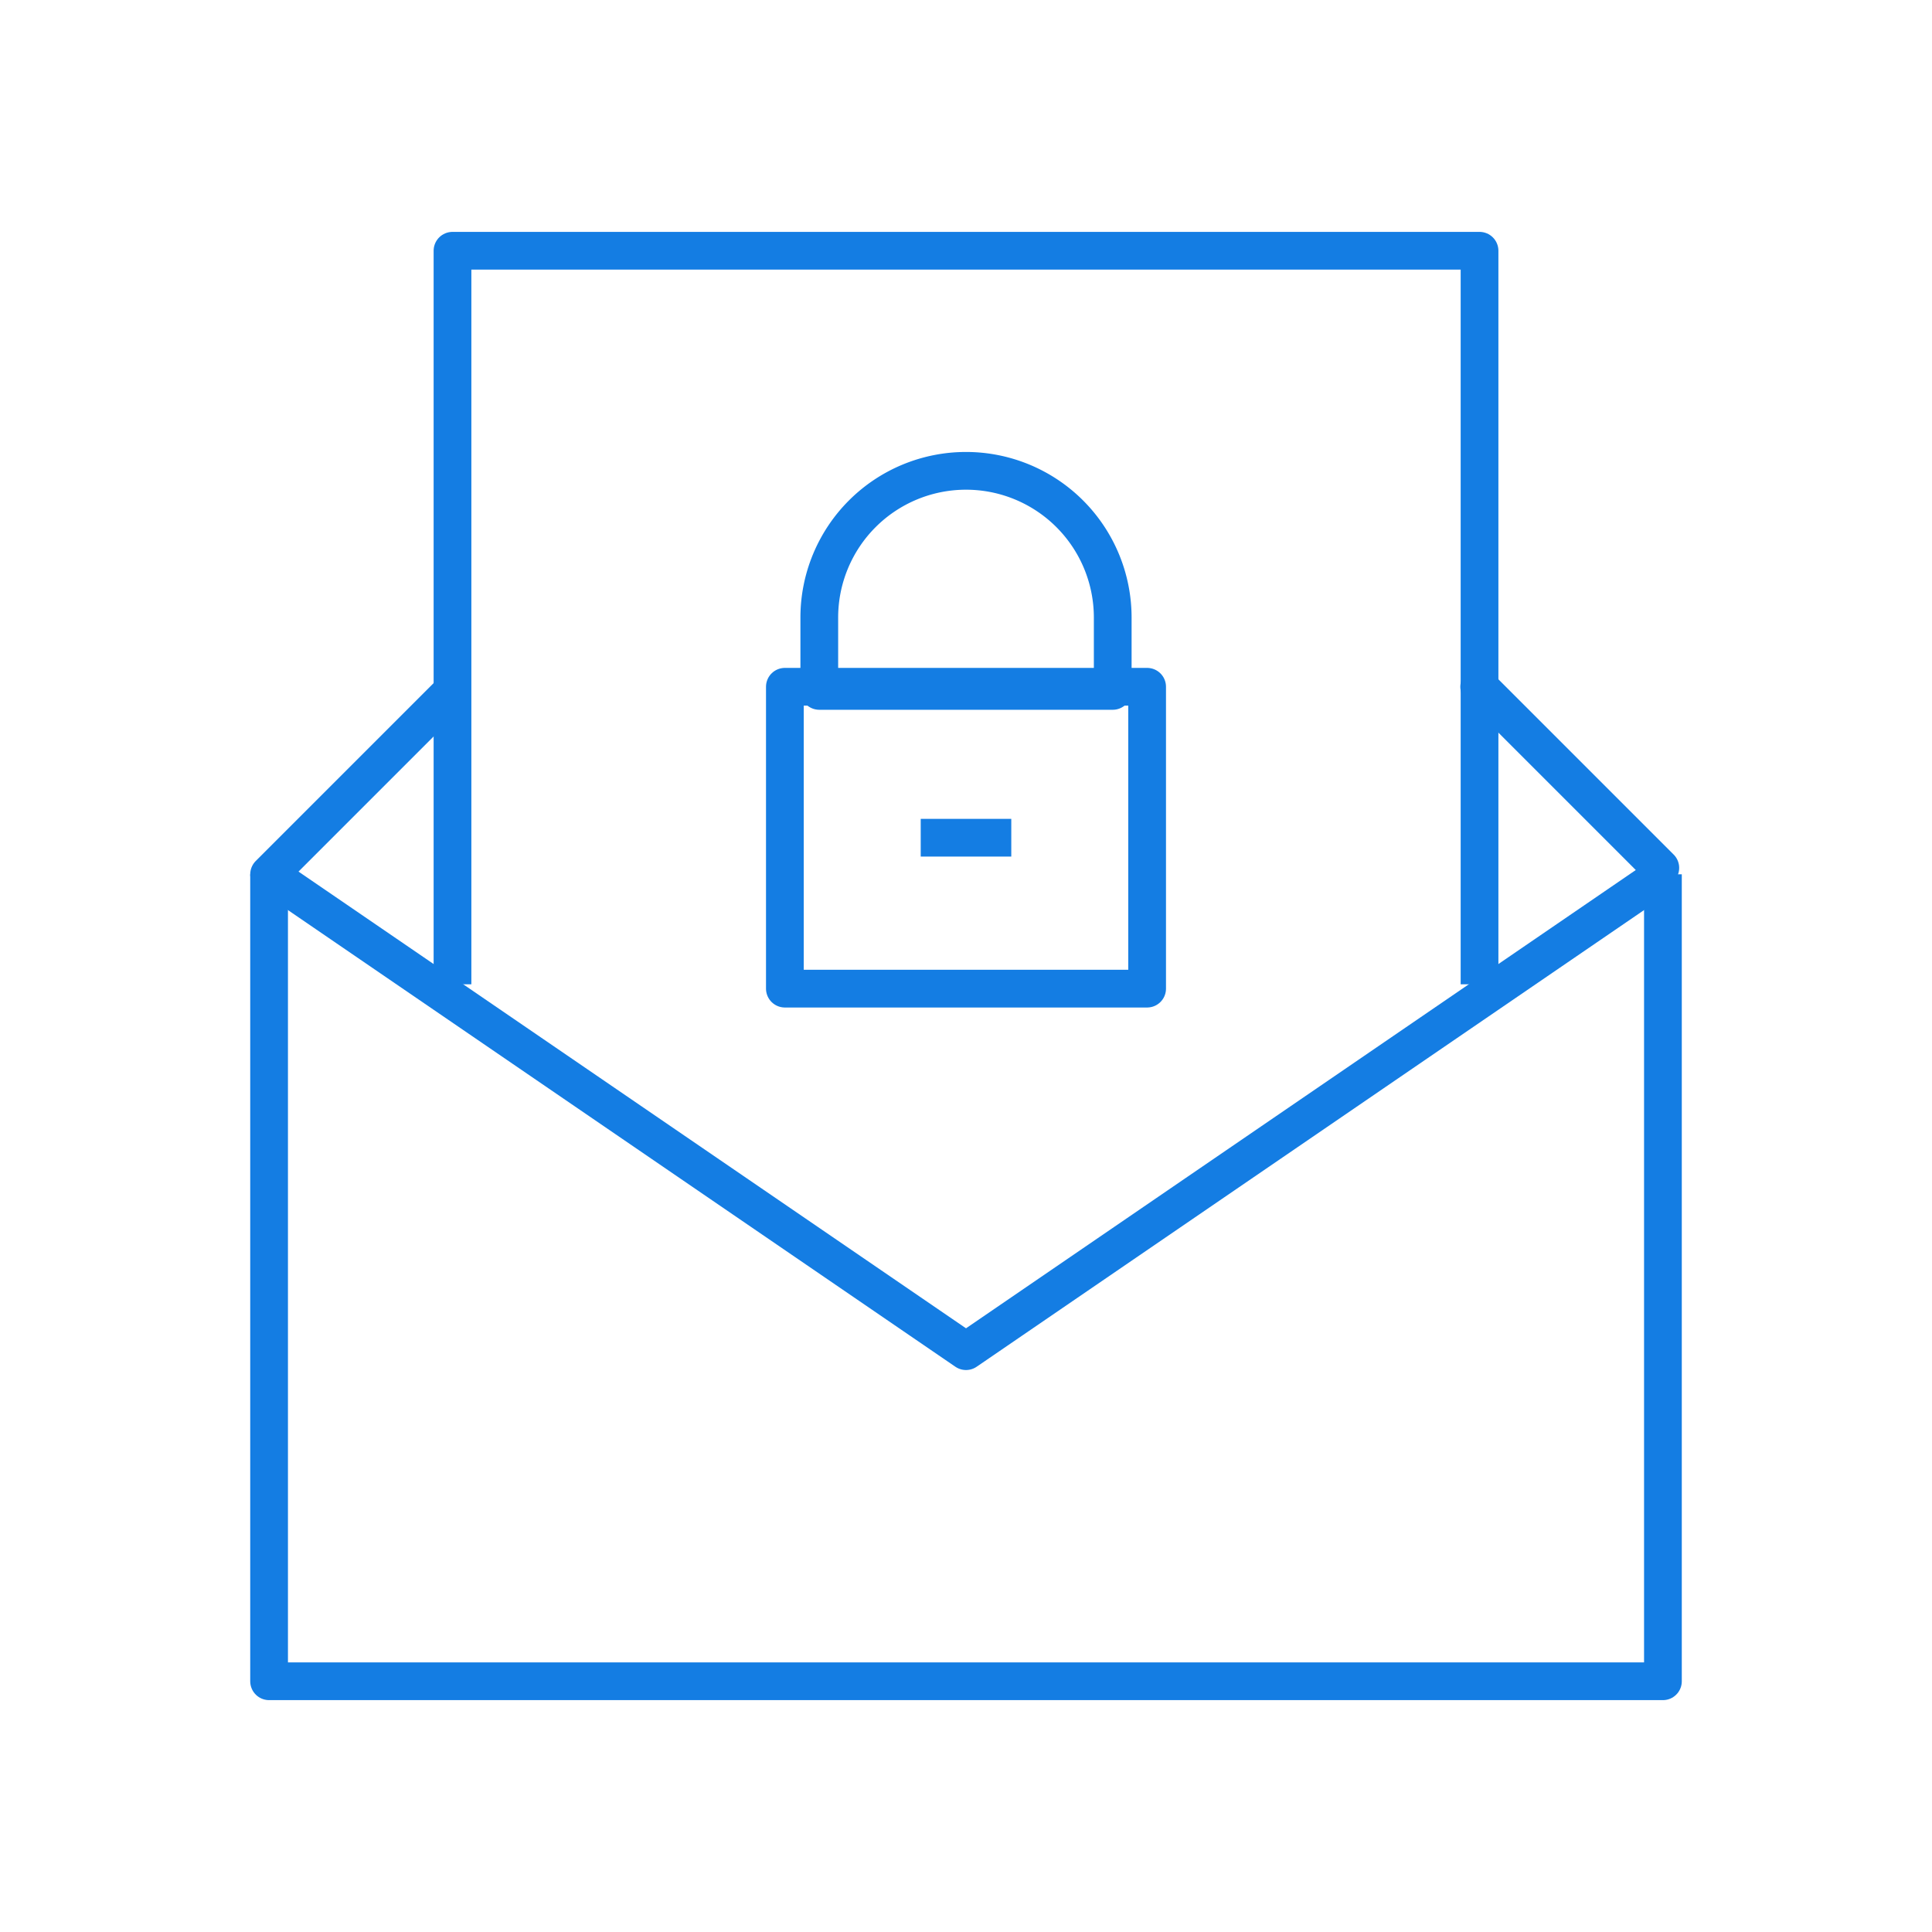<?xml version="1.0" encoding="utf-8"?>
<svg xmlns="http://www.w3.org/2000/svg" width="128" height="128" viewBox="0 0 128 128"><g fill="none"><path data-name="Rectangle 240" d="M0 0h128v128H0z"/><g data-name="Group 572" stroke="#147de3" stroke-linejoin="round" stroke-width="2.5"><g data-name="Group 571"><path data-name="Path 19" d="M110.173 57.925h0v53.463H17.828V57.925h0"/><path data-name="Path 20" d="M110.173 57.926L64.001 89.518 17.828 57.926l12.151-12.151"/><path data-name="Path 21" d="M98.023 65.213v-48.6H29.979v48.6"/><path data-name="Line 19" stroke-linecap="round" d="M110 57.5l-12-12"/><path data-name="Rectangle 152" d="M52 45.5h24v20H52z"/><path data-name="Path 22" d="M64.001 31.194h0a9.721 9.721 0 00-9.721 9.72v4.86h19.441v-4.86a9.721 9.721 0 00-9.72-9.72z"/></g><path data-name="Line 20" d="M61 55.5h6"/></g></g></svg>